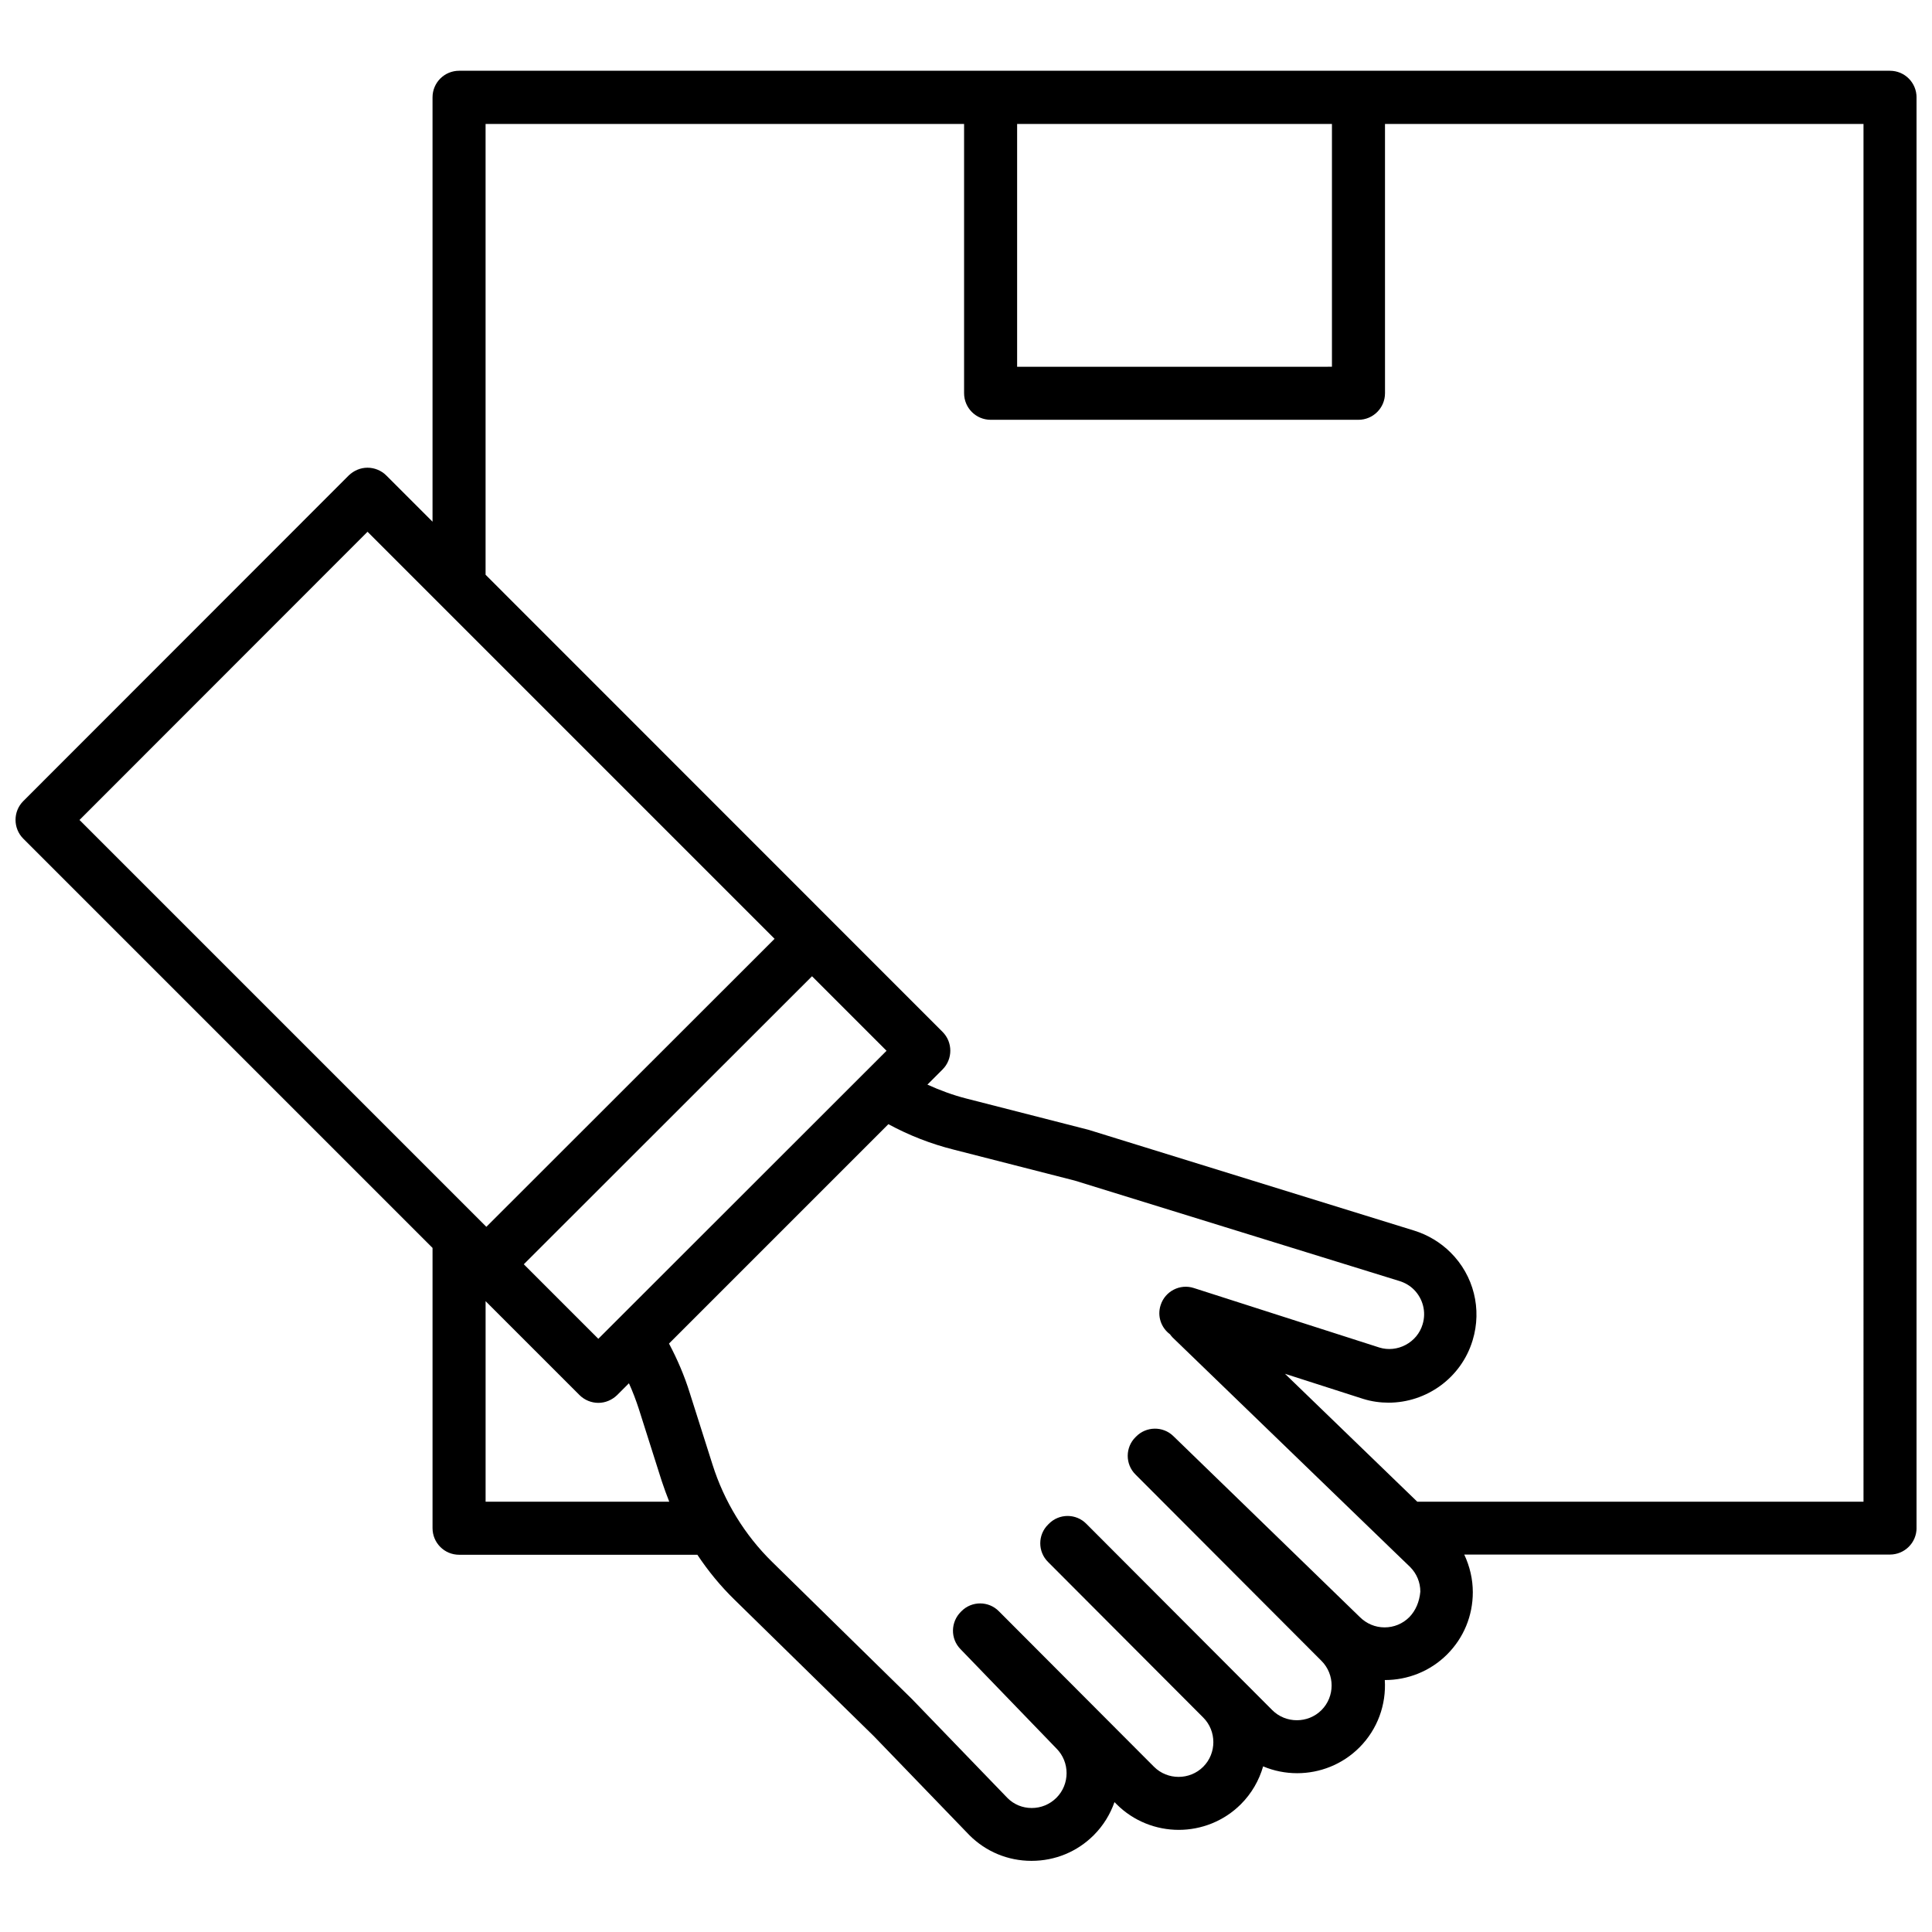 <?xml version="1.0" encoding="UTF-8"?>
<!-- Uploaded to: ICON Repo, www.svgrepo.com, Generator: ICON Repo Mixer Tools -->
<svg width="800px" height="800px" version="1.1" viewBox="144 144 512 512" xmlns="http://www.w3.org/2000/svg">
 <defs>
  <clipPath id="a">
   <path d="m148.09 162h503.81v476h-503.81z"/>
  </clipPath>
 </defs>
 <g clip-path="url(#a)">
  <path d="m644.85 162.75h-379.17c-3.879 0-7.055 3.125-7.055 7.055v112.45l-12.242-12.242c-1.309-1.309-3.125-2.066-4.988-2.066-1.863 0-3.629 0.754-4.988 2.066l-86.25 86.301c-2.719 2.719-2.719 7.203 0 9.926l108.47 108.47v74.262c0 3.879 3.125 7.055 7.055 7.055h63.129c2.871 4.332 6.195 8.363 9.926 11.992l36.828 36.074 25.34 26.25c4.383 4.383 10.227 6.801 16.426 6.801h0.051c6.246 0 12.09-2.418 16.473-6.801 2.57-2.57 4.383-5.594 5.492-8.766l0.555 0.555c4.535 4.535 10.531 6.801 16.473 6.801 5.945 0 11.941-2.266 16.473-6.801 2.871-2.871 4.836-6.348 5.894-10.027 2.871 1.211 5.945 1.812 9.02 1.812 5.945 0 11.941-2.266 16.473-6.801 4.887-4.887 7.152-11.438 6.75-17.887h0.051c5.945 0 11.941-2.266 16.473-6.801 4.383-4.383 6.801-10.227 6.801-16.473 0-3.477-0.805-6.852-2.266-9.977l112.81-0.004c3.879 0 7.055-3.125 7.055-7.055l-0.004-379.11c0-3.879-3.121-7.055-7.051-7.055zm-147.87 14.105v64.336l-83.43 0.004v-64.34zm-255.58 108.07 107.87 107.87-76.379 76.324-107.82-107.82zm61.164 213.87-19.75-19.75 76.379-76.328 19.75 19.75zm-29.875 43.176v-53.152l24.887 24.887c1.309 1.309 3.125 2.066 4.988 2.066s3.629-0.754 4.988-2.066l3.125-3.125c1.008 2.215 1.863 4.484 2.621 6.801l6.047 19.043c0.605 1.863 1.309 3.727 2.016 5.543zm244.8 30.582c-1.762 1.762-4.082 2.719-6.551 2.719s-4.785-0.957-6.602-2.769l-29.27-28.414s-0.051-0.051-0.051-0.051l-20.051-19.445c-2.769-2.719-7.254-2.621-9.926 0.152l-0.102 0.102c-2.769 2.719-2.769 7.203 0 9.926l49.273 49.375c3.578 3.578 3.578 9.473 0 13.047-3.578 3.578-9.473 3.578-13.047 0l-49.273-49.375c-2.719-2.769-7.203-2.769-9.926 0l-0.102 0.102c-0.051 0.051-0.051 0.051-0.102 0.102-2.769 2.719-2.769 7.203 0 9.926l41.109 41.211c3.578 3.578 3.578 9.473 0 13.047-3.578 3.578-9.473 3.578-13.047 0l-41.109-41.211c-2.719-2.769-7.203-2.769-9.926 0l-0.102 0.102c-2.769 2.719-2.871 7.152-0.152 9.926l25.441 26.348c3.578 3.578 3.578 9.473 0 13.047-1.762 1.762-4.082 2.719-6.551 2.719s-4.734-0.957-6.398-2.621l-25.34-26.25c-0.051-0.051-0.102-0.102-0.152-0.152l-36.879-36.172c-7.305-7.152-12.746-16.07-15.82-25.797l-6.047-19.043c-1.41-4.535-3.273-8.867-5.492-13.047l58.141-58.141c5.492 2.973 11.285 5.238 17.332 6.75l32.094 8.211 86 26.602c1.461 0.453 2.769 1.211 3.828 2.266 2.418 2.418 3.324 5.945 2.316 9.219-0.707 2.367-2.316 4.281-4.484 5.441-2.168 1.16-4.684 1.41-6.953 0.707l-49.172-15.77c-3.68-1.211-7.656 0.855-8.816 4.535-0.957 2.922 0.152 5.996 2.469 7.707 0.203 0.301 0.453 0.555 0.707 0.855l57.184 55.27c0.051 0.051 0.102 0.102 0.152 0.152l5.594 5.391c1.762 1.762 2.719 4.082 2.719 6.551-0.25 2.672-1.207 4.988-2.918 6.754zm120.36-30.582h-118.25l-35.066-33.906 20.707 6.648c2.266 0.707 4.535 1.008 6.75 1.008 9.977 0 19.246-6.5 22.27-16.523 2.519-8.262 0.301-17.18-5.844-23.277-2.672-2.672-6.047-4.684-9.621-5.793l-86.102-26.652c-0.102-0.051-0.203-0.051-0.352-0.102l-32.293-8.262c-3.527-0.906-6.953-2.168-10.277-3.68l4.031-4.031c2.719-2.719 2.719-7.203 0-9.926l-121.12-121.16v-119.46h126.81v71.34c0 3.879 3.125 7.055 7.055 7.055h97.438c3.879 0 7.055-3.125 7.055-7.055l-0.004-71.34h126.81z"/>
 </g>
</svg>